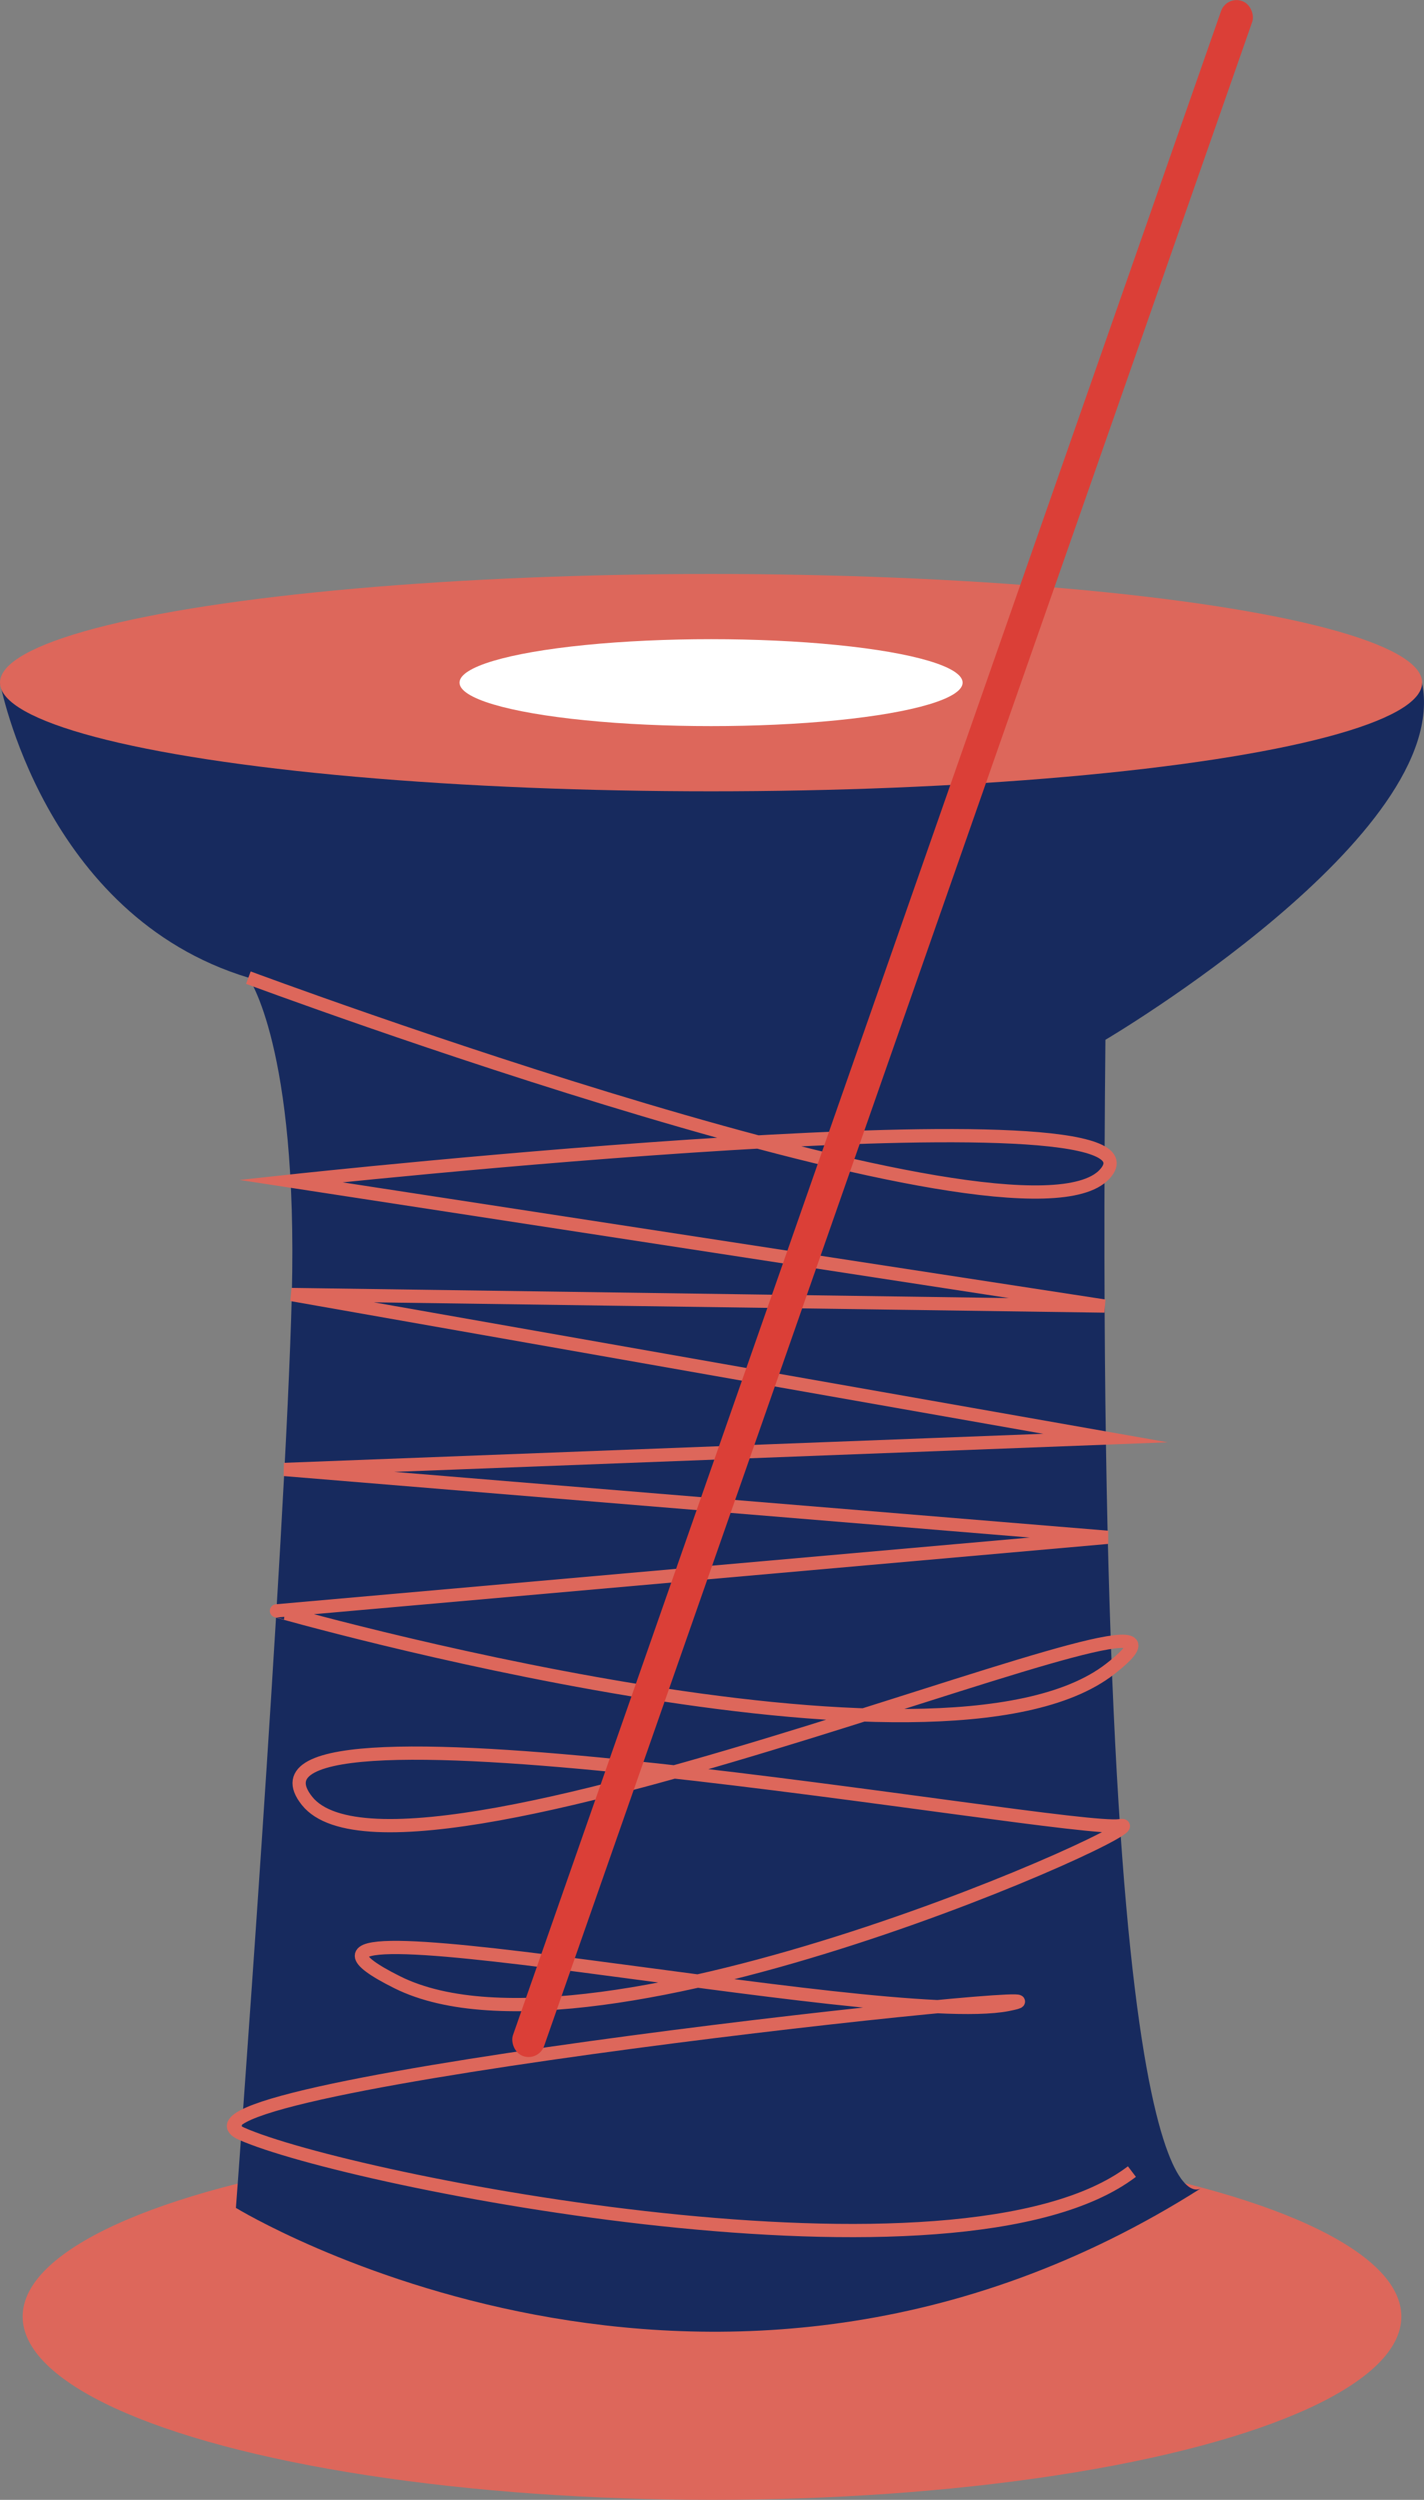 <svg xmlns="http://www.w3.org/2000/svg" viewBox="0 0 107.5 188.63"><rect x="0" y="0" width="107.5" height="188.63" fill="#808080" stroke="none"/><defs><style>.cls-1{fill:#dd675b;}.cls-2{fill:#172a5e;}.cls-3{fill:#fff;}.cls-4{fill:none;stroke:#dd675b;stroke-miterlimit:10;}.cls-5{fill:#db3f37;}</style></defs><g id="Layer_2" data-name="Layer 2"><g id="Screen5"><ellipse class="cls-1" cx="53.75" cy="174.8" rx="52.04" ry="13.83"/><path class="cls-2" d="M0,51.51S3.28,69.09,18.75,73.77c0,0,3.75,5.16,3.28,23.91s-4.22,68.92-4.22,68.92,35.94,22,72.9-1.51c0,0-8.2,7.13-7.26-86.63,0,0,26.25-15.47,23.9-26.95Z"/><ellipse class="cls-1" cx="53.68" cy="51.51" rx="53.68" ry="8.2"/><ellipse class="cls-3" cx="53.68" cy="51.51" rx="18.99" ry="3.28"/><path class="cls-4" d="M18.75,73.77S77,95.46,83.38,88.61s-61.44.51-61.44.51l61.44,9.43L22,97.68l61.45,10.83-62,2.37L83.62,116l-62.75,5.55S71,135.89,83.8,125.94s-53.15,19.29-60.62,9.95,57.39,2.49,61.37,1.87S45,157.05,30,149.58s36.53,3.53,46.05,1.68S10.16,157.42,18.23,161s54.19,12.75,67.22,2.86"/><rect class="cls-5" x="65.39" y="-4.54" width="2.49" height="164.29" rx="1.24" transform="translate(29.37 -17.65) rotate(19.29)"/></g></g></svg>